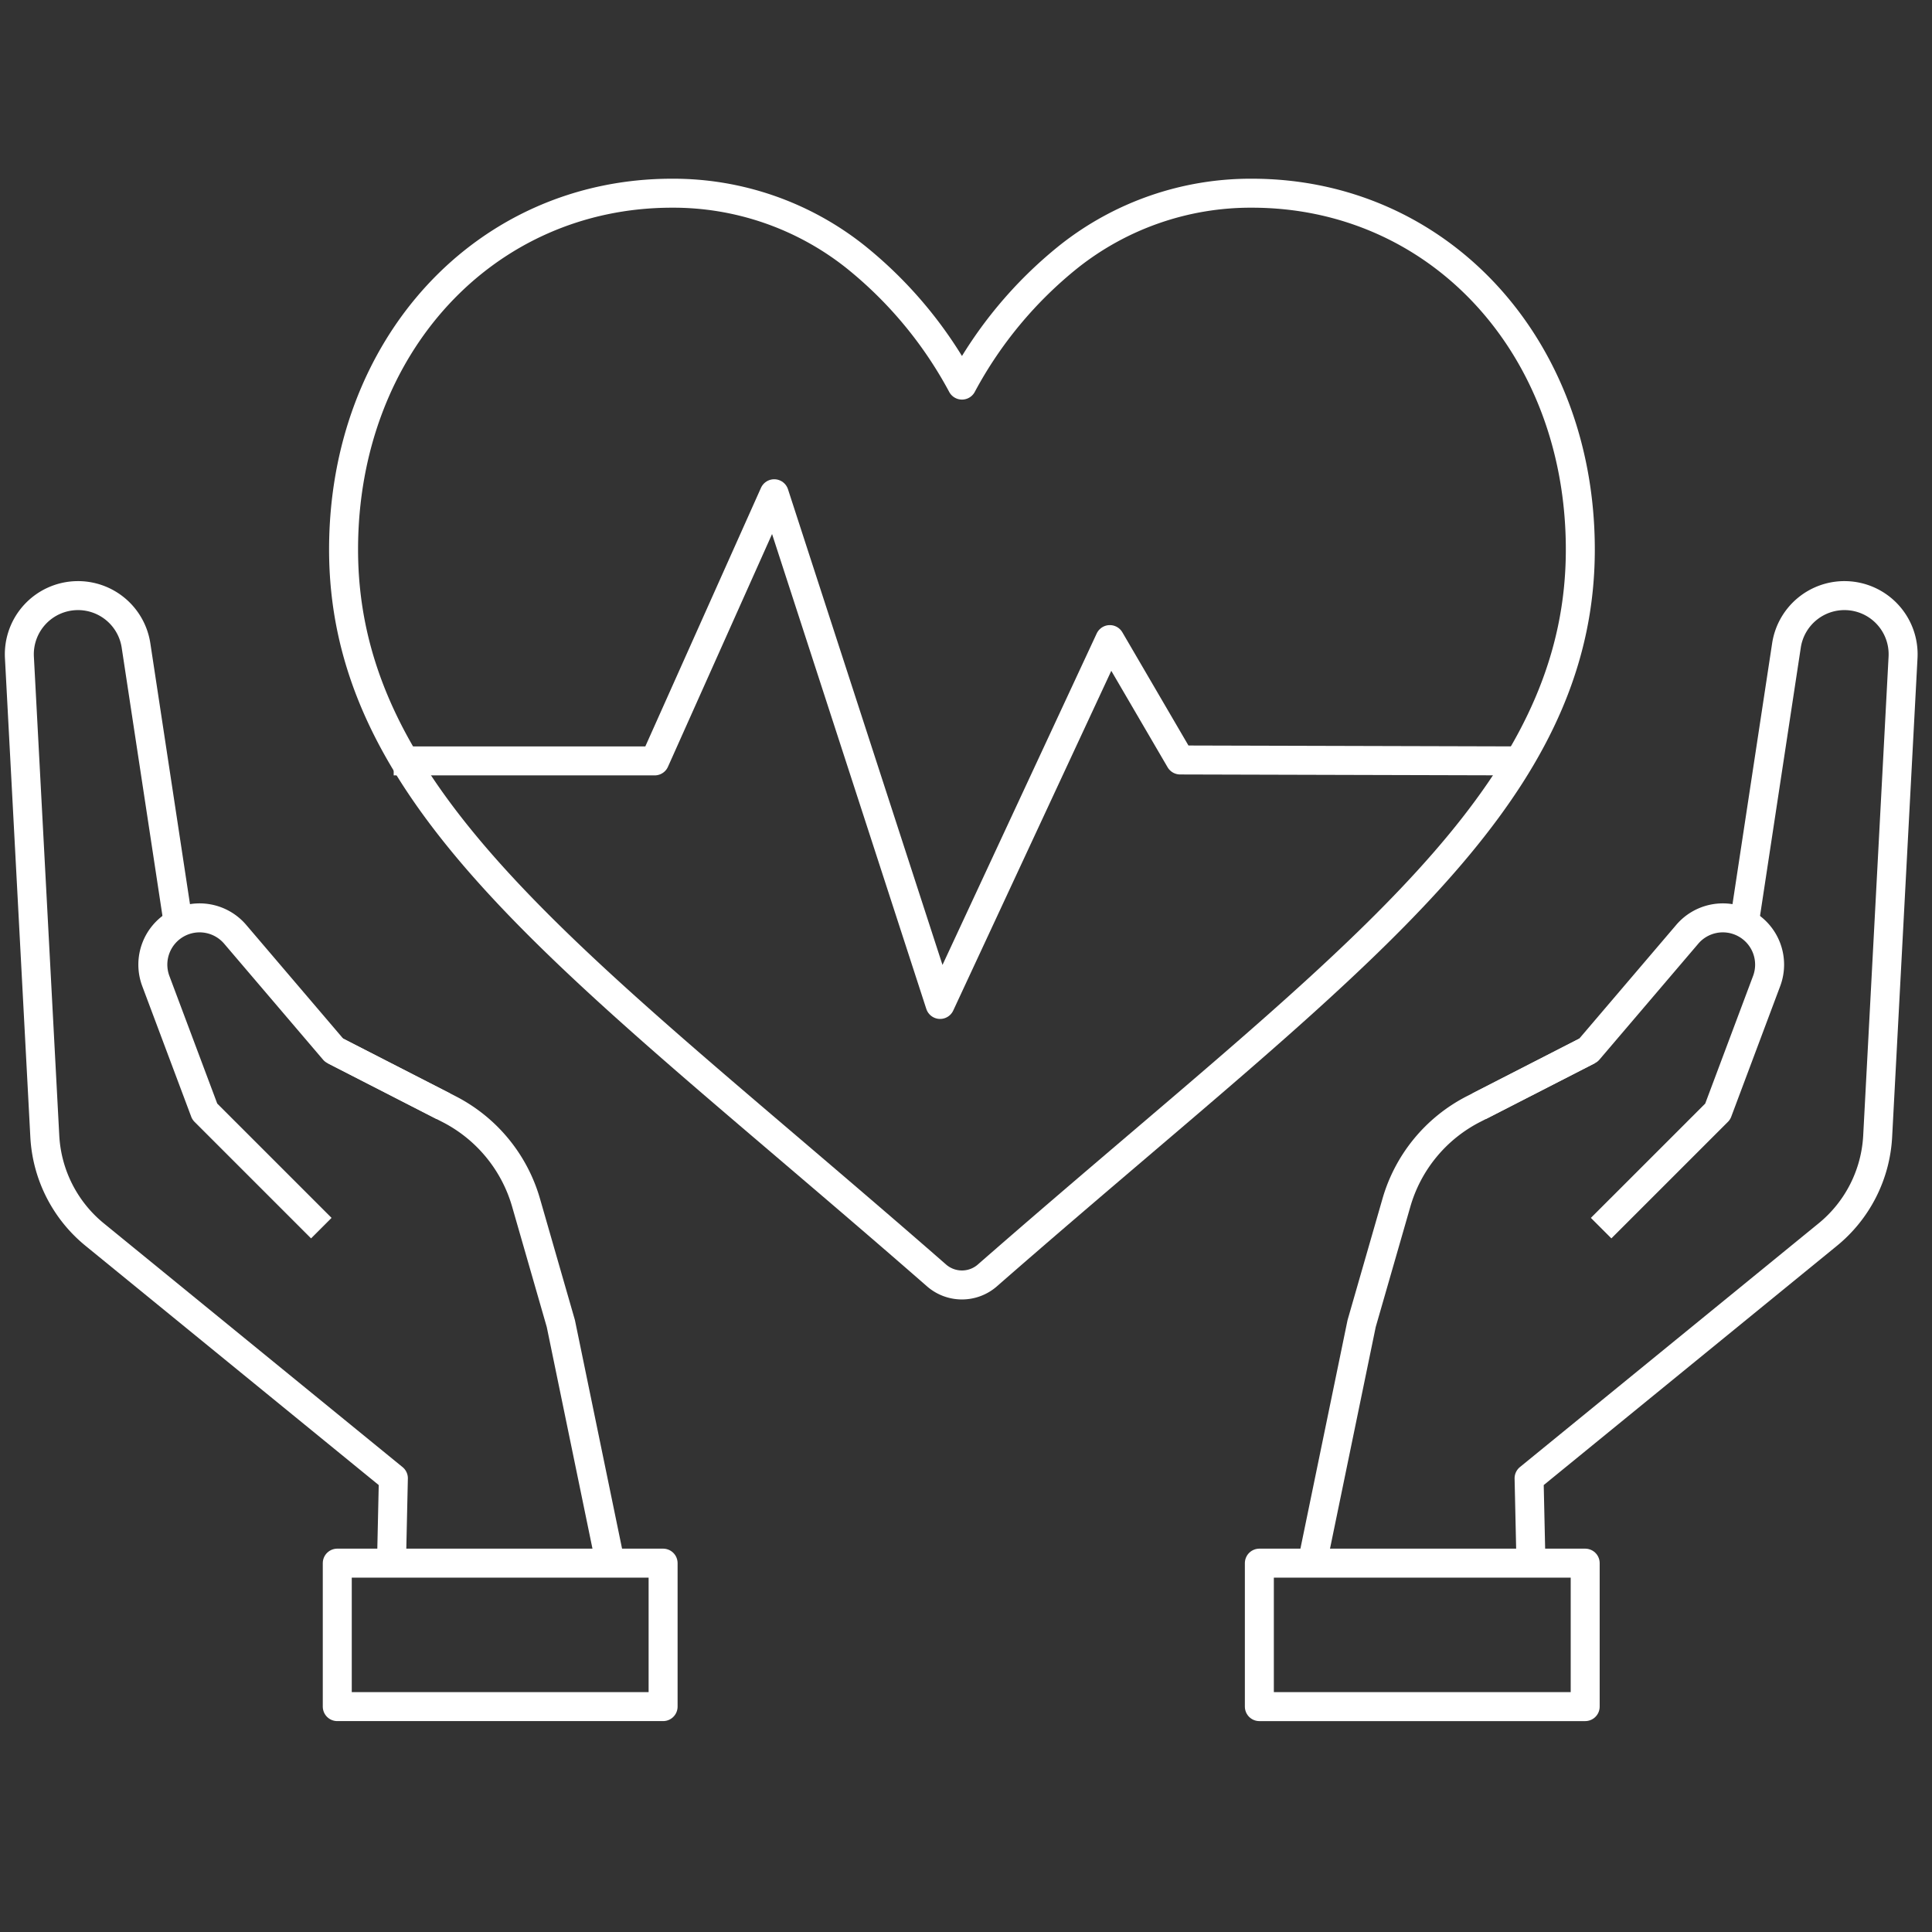 <svg xmlns="http://www.w3.org/2000/svg" xmlns:xlink="http://www.w3.org/1999/xlink" width="100" height="100" viewBox="0 0 100 100">
  <rect x="0" y="0" width="100" height="100" fill="#333333" stroke="none"/>
  <defs>
    <clipPath id="clip-path">
      <rect id="사각형_665" data-name="사각형 665" width="100" height="100" transform="translate(1224 1407)" fill="#fff" stroke="#707070" stroke-width="1"/>
    </clipPath>
  </defs>
  <g id="icn_main_b4" transform="translate(-1224 -1407)" clip-path="url(#clip-path)">
    <g id="그룹_245" data-name="그룹 245" transform="translate(1374.911 1178.424)">
      <g id="그룹_243" data-name="그룹 243" transform="translate(-149.911 259.406)">
        <g id="그룹_241" data-name="그룹 241" transform="translate(0 0)">
          <path id="패스_211" data-name="패스 211" d="M-145.192,285.2l5.951,3.048a7.892,7.892,0,0,1,3.988,4.845l1.8,6.255,2.5,12.122" transform="translate(161.482 -261.671)" fill="none" stroke="#fff" stroke-linejoin="round" stroke-width="1.5"/>
          <path id="패스_212" data-name="패스 212" d="M-144.112,309.441l.107-4.805-15.46-12.615a7.047,7.047,0,0,1-2.582-5.088l-1.314-24.785a3.037,3.037,0,0,1,2.975-3.2h0a3.037,3.037,0,0,1,3.062,2.593l2.182,14.358" transform="translate(163.366 -258.949)" fill="none" stroke="#fff" stroke-linejoin="round" stroke-width="1.5"/>
          <path id="패스_213" data-name="패스 213" d="M-140.619,287.308l-5.658-2.9-5.116-6a2.42,2.42,0,0,0-2.951-.581h0a2.42,2.42,0,0,0-1.157,3l2.534,6.758,6.032,6.032" transform="translate(162.566 -260.879)" fill="none" stroke="#fff" stroke-linejoin="round" stroke-width="1.5"/>
          <rect id="사각형_102" data-name="사각형 102" width="16.865" height="7.426" transform="translate(16.457 50.078)" fill="none" stroke="#fff" stroke-linejoin="round" stroke-width="1.5"/>
        </g>
        <g id="그룹_242" data-name="그룹 242" transform="translate(64.184 0)">
          <path id="패스_214" data-name="패스 214" d="M-83.186,285.2l-5.951,3.048a7.89,7.89,0,0,0-3.987,4.845l-1.8,6.255-2.5,12.122" transform="translate(100.218 -261.671)" fill="none" stroke="#fff" stroke-linejoin="round" stroke-width="1.5"/>
          <path id="패스_215" data-name="패스 215" d="M-84.859,309.441l-.107-4.805,15.46-12.615a7.051,7.051,0,0,0,2.583-5.088l1.313-24.785a3.036,3.036,0,0,0-2.975-3.2h0a3.036,3.036,0,0,0-3.061,2.593L-73.828,275.9" transform="translate(98.927 -258.949)" fill="none" stroke="#fff" stroke-linejoin="round" stroke-width="1.5"/>
          <path id="패스_216" data-name="패스 216" d="M-87.851,287.308l5.657-2.9,5.116-6a2.42,2.42,0,0,1,2.951-.581h0a2.42,2.42,0,0,1,1.158,3l-2.534,6.758-6.033,6.032" transform="translate(99.226 -260.879)" fill="none" stroke="#fff" stroke-linejoin="round" stroke-width="1.5"/>
          <rect id="사각형_103" data-name="사각형 103" width="16.865" height="7.426" transform="translate(16.865 57.504) rotate(-180)" fill="none" stroke="#fff" stroke-linejoin="round" stroke-width="1.5"/>
        </g>
      </g>
      <g id="그룹_244" data-name="그룹 244" transform="translate(-133.128 238.576)">
        <g id="그룹_214" data-name="그룹 214" transform="translate(0 0)">
          <g id="like" transform="translate(0)">
            <g id="그룹_219" data-name="그룹 219">
              <path id="패스_190" data-name="패스 190" d="M-97.651,241.077a15.156,15.156,0,0,0-9.465,3.272,21.568,21.568,0,0,0-5.538,6.66,21.582,21.582,0,0,0-5.538-6.66,15.16,15.16,0,0,0-9.465-3.272c-9.7,0-17.006,7.929-17.006,18.443,0,11.359,9.124,19.132,22.927,30.894,2.344,2,5,4.263,7.764,6.678a2,2,0,0,0,2.633,0c2.762-2.416,5.42-4.681,7.765-6.68,13.806-11.76,22.925-19.533,22.925-30.892C-80.648,249.006-87.954,241.077-97.651,241.077Z" transform="translate(144.663 -241.077)" fill="none" stroke="#fff" stroke-linejoin="round" stroke-width="1.5"/>
            </g>
          </g>
        </g>
        <path id="패스_217" data-name="패스 217" d="M-140.566,269.789h13.511l6.185-13.828,8.586,26.434,8.786-18.885,3.638,6.231,17.567.048" transform="translate(143.16 -240.405)" fill="none" stroke="#fff" stroke-linejoin="round" stroke-width="1.5"/>
      </g>
    </g>
  </g>
</svg>
